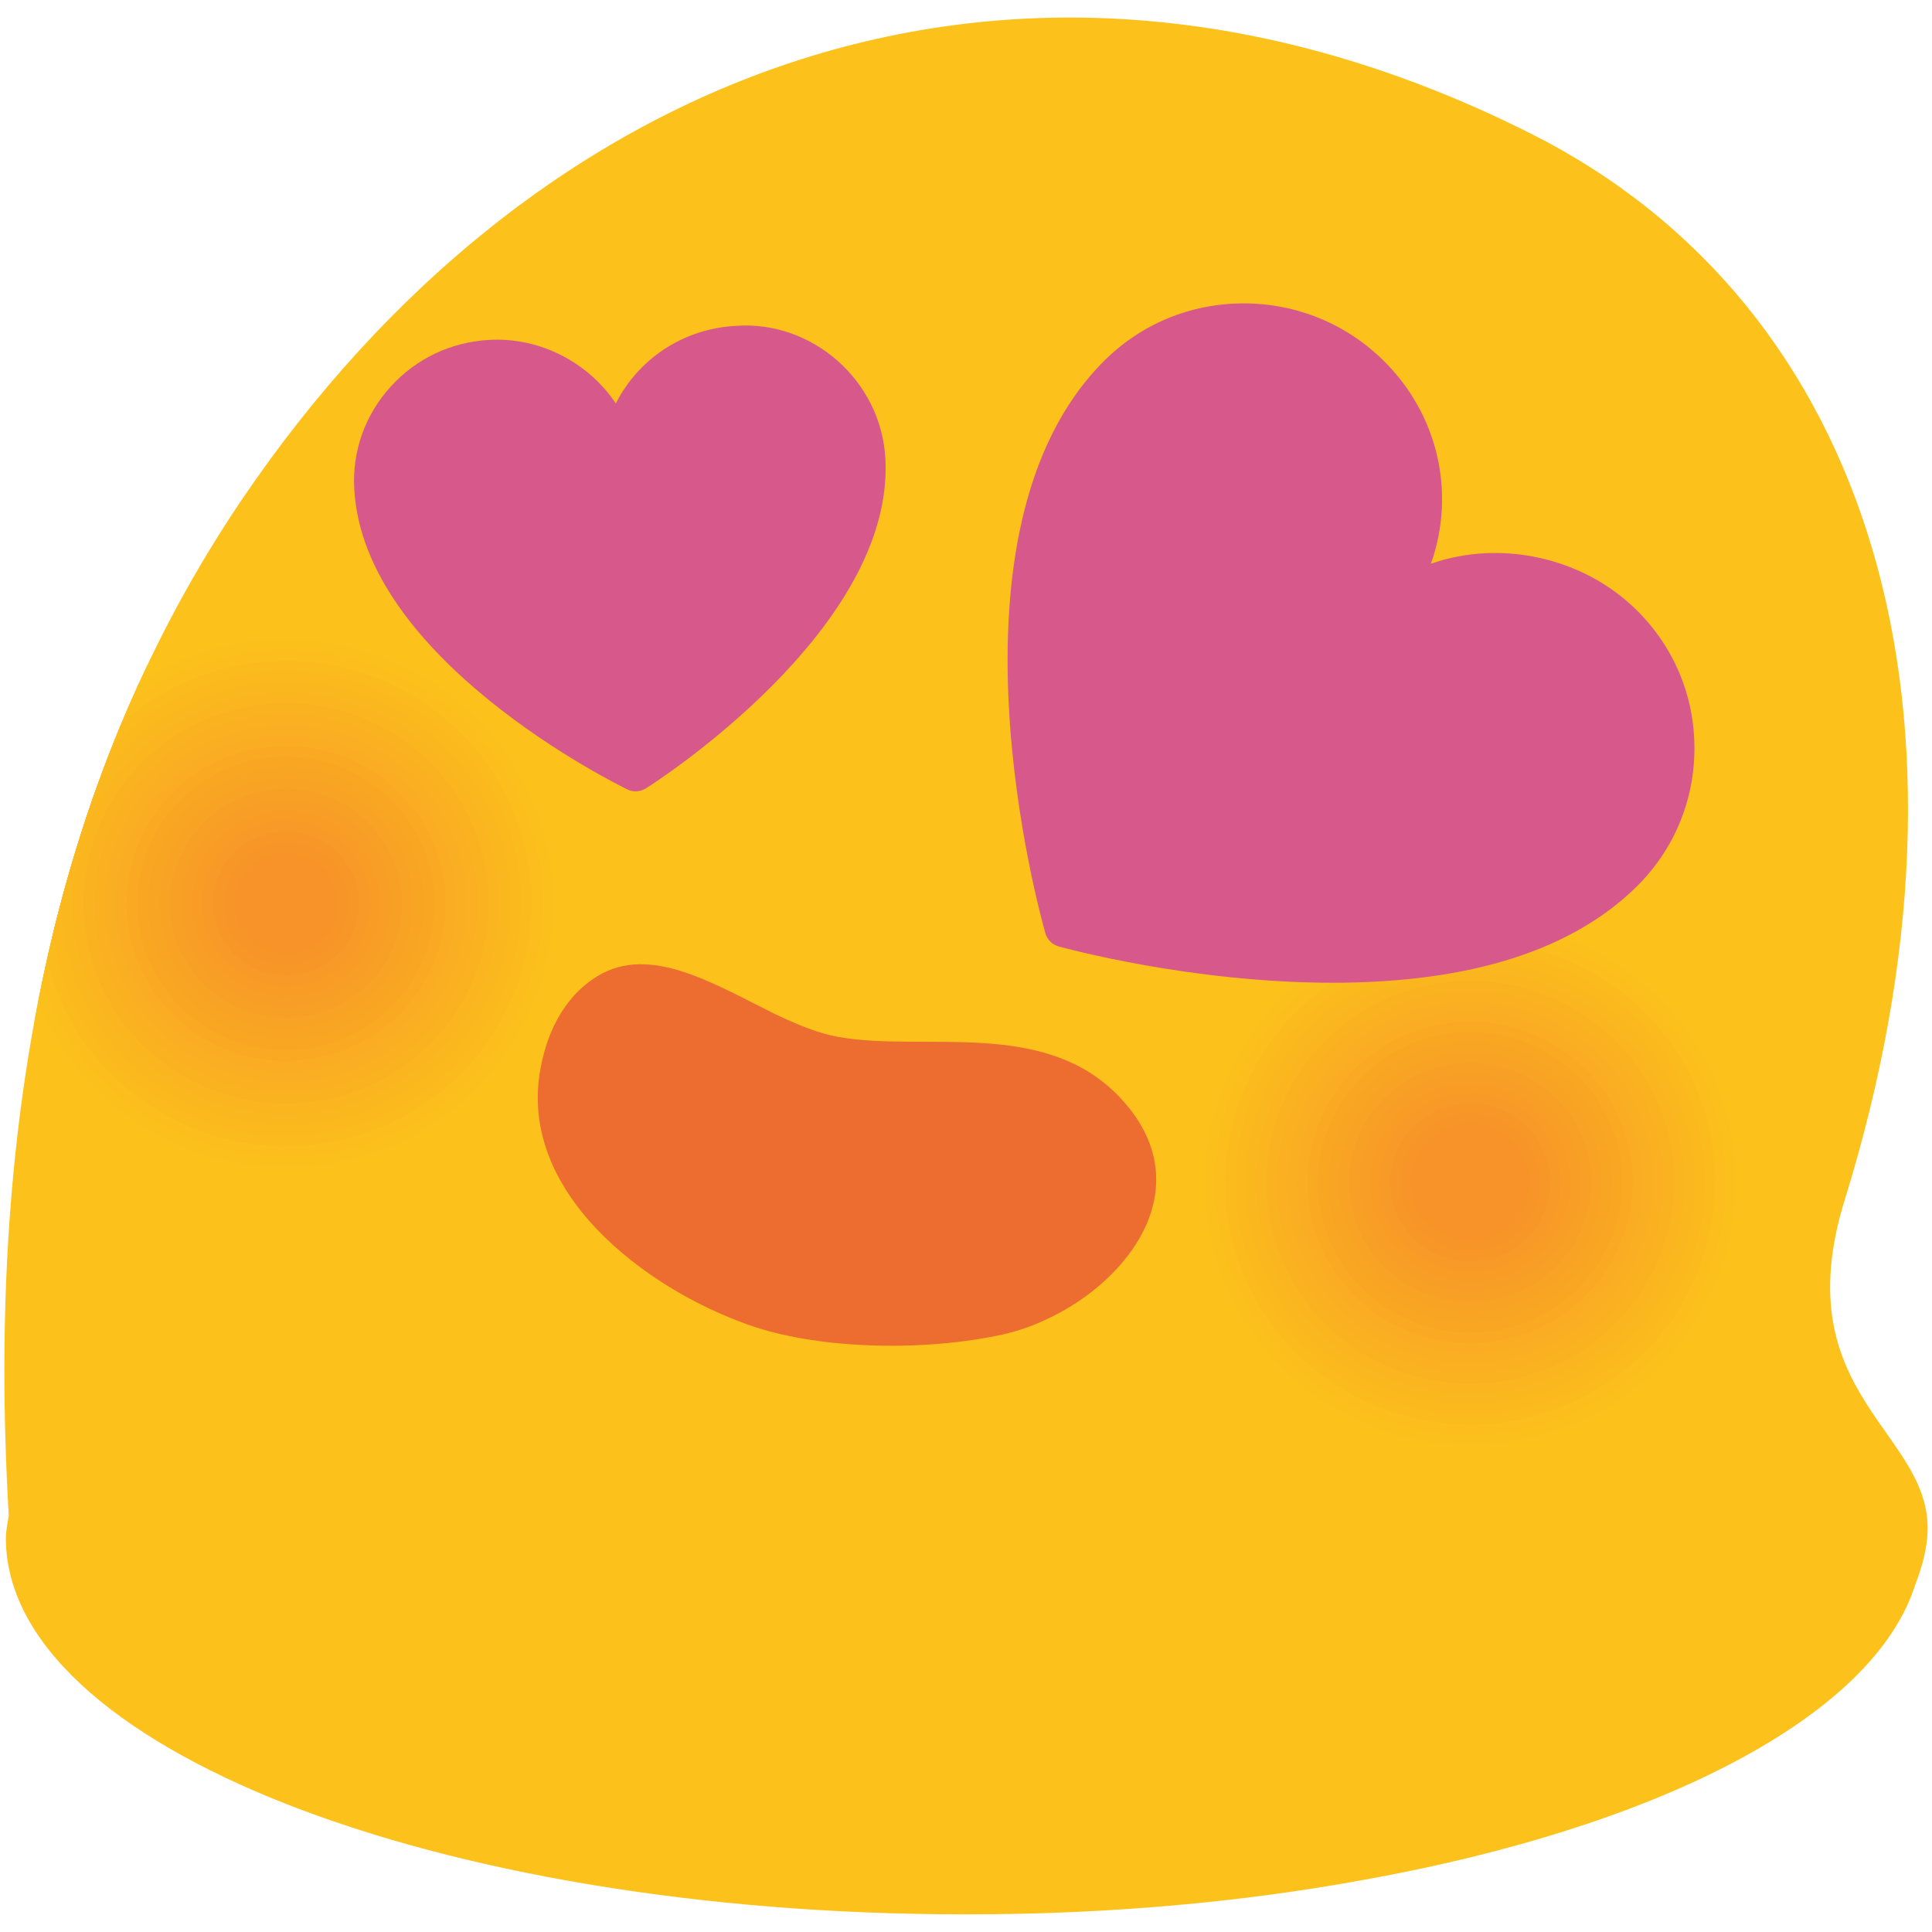 <?xml version="1.0"?>

<!-- Generator: Adobe Illustrator 16.0.0, SVG Export Plug-In . SVG Version: 6.00 Build 0)  -->

<svg version="1.1" id="レイヤー_1" xmlns="http://www.w3.org/2000/svg" xmlns:xlink="http://www.w3.org/1999/xlink" x="0px" y="0px" width="128px" height="128px" viewBox="0 0 128 128" enable-background="new 0 0 128 128" xml:space="preserve">
<g>
	<g>
		<g>
			<defs>
				<path id="SVGID_1_" d="M122.22,79.49c9.9-31.98,1.98-59.19-20.82-70.65C67.34-8.28,35.2,4.71,15.97,33.18
					C3.92,51.03-1.01,73.42,0.58,100.39c-0.07,0.51-0.19,1.01-0.19,1.52c0,13.76,28.44,24.92,63.51,24.92c0.04,0,0.09,0,0.14,0
					c0.04,0,0.09,0,0.13,0c9.41,0,18.23-0.83,26.16-2.28c19.59-3.52,33.8-10.83,36.56-19.56c0.39-1.02,0.69-2.04,0.79-3.09
					C128.35,94.92,118.13,92.67,122.22,79.49z"></path>
			</defs>
			<use xlink:href="#SVGID_1_" overflow="visible" fill="#FCC21B"></use>
			<clipPath id="SVGID_2_">
				<use xlink:href="#SVGID_1_" overflow="visible"></use>
			</clipPath>
			<g clip-path="url(#SVGID_2_)">
				<g>
					<path fill="#FCC21B" d="M103.65,95.31c-9.5,3.41-19.98-1.4-23.44-10.78c-3.44-9.37,1.43-19.74,10.93-23.17
						c9.47-3.41,19.98,1.42,23.45,10.79C118.03,81.53,113.13,91.9,103.65,95.31z"></path>
					<path fill="#FCC01C" d="M103.42,94.67c-9.15,3.29-19.24-1.35-22.56-10.37c-3.31-9.02,1.38-19,10.52-22.3
						c9.12-3.28,19.23,1.37,22.57,10.39C117.26,81.41,112.54,91.4,103.42,94.67z"></path>
					<path fill="#FCBE1C" d="M103.19,94.04c-8.79,3.16-18.49-1.29-21.69-9.97c-3.18-8.67,1.33-18.26,10.11-21.43
						c8.77-3.15,18.48,1.31,21.69,9.98C116.49,81.29,111.96,90.89,103.19,94.04z"></path>
					<path fill="#FBBB1D" d="M102.95,93.4c-8.44,3.03-17.74-1.24-20.81-9.57c-3.05-8.32,1.27-17.53,9.71-20.57
						c8.41-3.03,17.74,1.26,20.82,9.58C115.71,81.17,111.37,90.38,102.95,93.4z"></path>
					<path fill="#FBB91E" d="M102.72,92.77c-8.08,2.9-17-1.19-19.93-9.17c-2.93-7.97,1.22-16.79,9.3-19.7
						c8.06-2.9,16.99,1.21,19.94,9.18C114.94,81.05,110.78,89.87,102.72,92.77z"></path>
					<path fill="#FBB71E" d="M102.48,92.13c-7.73,2.77-16.25-1.14-19.06-8.76c-2.8-7.62,1.17-16.05,8.89-18.84
						c7.7-2.77,16.24,1.15,19.06,8.77C114.17,80.93,110.19,89.37,102.48,92.13z"></path>
					<path fill="#FBB51F" d="M102.25,91.5c-7.37,2.65-15.5-1.09-18.18-8.36c-2.67-7.27,1.11-15.31,8.48-17.97
						c7.35-2.64,15.5,1.1,18.19,8.37C113.4,80.81,109.6,88.86,102.25,91.5z"></path>
					<path fill="#FAB220" d="M102.02,90.86c-7.02,2.52-14.75-1.03-17.3-7.96c-2.54-6.92,1.06-14.57,8.07-17.1
						c7-2.52,14.75,1.05,17.31,7.97C112.63,80.69,109.01,88.35,102.02,90.86z"></path>
					<path fill="#FAB020" d="M101.78,90.23c-6.66,2.39-14.01-0.98-16.43-7.55c-2.41-6.57,1.01-13.84,7.66-16.24
						c6.64-2.39,14,1,16.43,7.56C111.86,80.57,108.43,87.84,101.78,90.23z"></path>
					<path fill="#FAAE21" d="M101.55,89.6c-6.31,2.26-13.26-0.93-15.55-7.15c-2.28-6.22,0.95-13.1,7.25-15.37
						c6.29-2.26,13.26,0.94,15.56,7.16C111.09,80.45,107.84,87.34,101.55,89.6z"></path>
					<path fill="#FAAC22" d="M101.32,88.96c-5.95,2.14-12.51-0.88-14.68-6.75c-2.16-5.87,0.9-12.36,6.84-14.51
						c5.93-2.13,12.51,0.89,14.68,6.76C110.32,80.33,107.25,86.83,101.32,88.96z"></path>
					<path fill="#F9A922" d="M101.08,88.33c-5.59,2.01-11.77-0.82-13.8-6.35c-2.03-5.52,0.84-11.62,6.44-13.64
						c5.58-2.01,11.76,0.84,13.8,6.35C109.54,80.21,106.66,86.32,101.08,88.33z"></path>
					<path fill="#F9A723" d="M100.85,87.69c-5.24,1.88-11.02-0.77-12.92-5.94c-1.9-5.17,0.79-10.88,6.03-12.77
						c5.23-1.88,11.01,0.78,12.93,5.95C108.77,80.09,106.07,85.82,100.85,87.69z"></path>
					<path fill="#F9A524" d="M100.61,87.06c-4.88,1.75-10.27-0.72-12.05-5.54c-1.77-4.81,0.74-10.14,5.62-11.91
						c4.87-1.75,10.27,0.73,12.05,5.55C108,79.97,105.49,85.31,100.61,87.06z"></path>
					<path fill="#F9A324" d="M100.38,86.42c-4.53,1.63-9.53-0.67-11.17-5.14c-1.64-4.46,0.69-9.41,5.21-11.04
						c4.52-1.62,9.52,0.68,11.17,5.14C107.23,79.85,104.9,84.8,100.38,86.42z"></path>
					<path fill="#F8A025" d="M100.15,85.79c-4.17,1.5-8.78-0.62-10.29-4.74c-1.51-4.11,0.63-8.67,4.8-10.17
						c4.16-1.5,8.77,0.63,10.3,4.74C106.46,79.74,104.31,84.29,100.15,85.79z"></path>
					<path fill="#F89E26" d="M99.91,85.15c-3.82,1.37-8.03-0.56-9.42-4.33c-1.38-3.76,0.58-7.93,4.39-9.31
						c3.81-1.37,8.03,0.57,9.42,4.34C105.69,79.62,103.72,83.79,99.91,85.15z"></path>
					<path fill="#F89C26" d="M99.68,84.52c-3.46,1.24-7.28-0.51-8.54-3.93c-1.25-3.41,0.52-7.19,3.98-8.44
						c3.46-1.24,7.28,0.52,8.55,3.93C104.92,79.5,103.13,83.28,99.68,84.52z"></path>
					<path fill="#F89A27" d="M99.44,83.89c-3.11,1.12-6.54-0.46-7.67-3.53c-1.13-3.06,0.47-6.45,3.57-7.58
						c3.1-1.11,6.53,0.47,7.67,3.53C104.15,79.38,102.54,82.77,99.44,83.89z"></path>
					<path fill="#F79728" d="M99.21,83.25c-2.75,0.99-5.79-0.41-6.79-3.12c-1-2.71,0.42-5.72,3.17-6.71
						c2.75-0.99,5.79,0.41,6.79,3.13C103.38,79.26,101.96,82.27,99.21,83.25z"></path>
					<path fill="#F79528" d="M98.98,82.62c-2.4,0.86-5.04-0.35-5.91-2.72c-0.87-2.36,0.36-4.98,2.76-5.84
						c2.39-0.86,5.04,0.36,5.92,2.72C102.6,79.14,101.37,81.76,98.98,82.62z"></path>
					<path fill="#F79329" d="M98.74,81.98c-2.04,0.73-4.3-0.3-5.04-2.32c-0.74-2.01,0.31-4.24,2.35-4.98
						c2.04-0.73,4.29,0.31,5.04,2.32C101.83,79.02,100.78,81.25,98.74,81.98z"></path>
				</g>
				<g>
					<path fill="#FCC21B" d="M25.25,76.95c-9.58,3.44-20.14-1.41-23.62-10.86c-3.47-9.44,1.45-19.89,11.02-23.34
						c9.55-3.43,20.13,1.43,23.62,10.87C39.73,63.08,34.8,73.52,25.25,76.95z"></path>
					<path fill="#FCC01C" d="M25.01,76.29c-9.2,3.31-19.36-1.35-22.7-10.44c-3.33-9.07,1.39-19.12,10.59-22.44
						c9.18-3.3,19.35,1.38,22.71,10.45C38.93,62.95,34.19,72.99,25.01,76.29z"></path>
					<path fill="#FCBE1C" d="M24.76,75.62c-8.83,3.17-18.58-1.3-21.78-10.02c-3.2-8.71,1.33-18.35,10.16-21.53
						c8.81-3.17,18.57,1.32,21.79,10.03C38.12,62.83,33.57,72.46,24.76,75.62z"></path>
					<path fill="#FBBB1D" d="M24.52,74.96C16.06,78,6.72,73.71,3.65,65.37c-3.07-8.34,1.28-17.58,9.73-20.63
						c8.44-3.03,17.79,1.27,20.87,9.61C37.31,62.7,32.96,71.93,24.52,74.96z"></path>
					<path fill="#FBB91E" d="M24.27,74.3c-8.09,2.91-17.01-1.19-19.95-9.17c-2.93-7.97,1.22-16.8,9.31-19.72
						c8.06-2.9,17,1.21,19.96,9.18C36.51,62.58,32.34,71.4,24.27,74.3z"></path>
					<path fill="#FBB71E" d="M24.03,73.63C16.31,76.41,7.8,72.5,4.99,64.88c-2.8-7.61,1.17-16.03,8.88-18.81
						c7.69-2.77,16.22,1.16,19.04,8.76C35.7,62.45,31.73,70.87,24.03,73.63z"></path>
					<path fill="#FBB51F" d="M23.78,72.97c-7.34,2.64-15.45-1.08-18.12-8.33c-2.66-7.24,1.11-15.26,8.45-17.91
						c7.32-2.63,15.44,1.1,18.12,8.34C34.89,62.33,31.11,70.34,23.78,72.97z"></path>
					<path fill="#FAB220" d="M23.54,72.3c-6.97,2.51-14.67-1.03-17.2-7.91c-2.53-6.87,1.05-14.49,8.02-17
						c6.95-2.5,14.66,1.04,17.2,7.92C34.09,62.2,30.49,69.81,23.54,72.3z"></path>
					<path fill="#FAB020" d="M23.29,71.64c-6.6,2.37-13.88-0.97-16.28-7.49c-2.39-6.51,1-13.72,7.59-16.09
						c6.58-2.37,13.88,0.99,16.29,7.5C33.28,62.08,29.88,69.28,23.29,71.64z"></path>
					<path fill="#FAAE21" d="M23.05,70.98c-6.23,2.24-13.1-0.92-15.37-7.06c-2.26-6.14,0.94-12.94,7.17-15.19
						c6.21-2.23,13.1,0.93,15.37,7.07C32.47,61.95,29.26,68.75,23.05,70.98z"></path>
					<path fill="#FAAC22" d="M22.8,70.31c-5.86,2.1-12.32-0.86-14.45-6.64C6.23,57.9,9.24,51.5,15.09,49.39
						c5.84-2.1,12.32,0.88,14.45,6.65C31.67,61.82,28.65,68.22,22.8,70.31z"></path>
					<path fill="#F9A922" d="M22.56,69.65c-5.49,1.97-11.54-0.81-13.53-6.22c-1.99-5.41,0.83-11.4,6.31-13.37
						c5.47-1.97,11.53,0.82,13.54,6.23C30.86,61.7,28.03,67.69,22.56,69.65z"></path>
					<path fill="#F9A723" d="M22.31,68.98c-5.11,1.84-10.76-0.75-12.62-5.8c-1.85-5.04,0.77-10.63,5.88-12.47
						c5.1-1.83,10.75,0.77,12.62,5.81C30.05,61.57,27.42,67.16,22.31,68.98z"></path>
					<path fill="#F9A524" d="M22.07,68.32c-4.74,1.7-9.98-0.7-11.7-5.38c-1.72-4.67,0.72-9.85,5.46-11.56
						c4.73-1.7,9.97,0.71,11.7,5.38C29.24,61.45,26.8,66.62,22.07,68.32z"></path>
					<path fill="#F9A324" d="M21.83,67.66c-4.37,1.57-9.19-0.64-10.78-4.96c-1.58-4.31,0.66-9.08,5.03-10.66
						c4.36-1.57,9.19,0.65,10.78,4.96C28.44,61.32,26.19,66.09,21.83,67.66z"></path>
					<path fill="#F8A025" d="M21.58,66.99c-4,1.44-8.41-0.59-9.87-4.53c-1.45-3.94,0.61-8.31,4.6-9.75c3.99-1.43,8.41,0.6,9.87,4.54
						C27.63,61.2,25.57,65.56,21.58,66.99z"></path>
					<path fill="#F89E26" d="M21.34,66.33c-3.63,1.3-7.63-0.53-8.95-4.11c-1.31-3.57,0.55-7.54,4.17-8.84
						c3.62-1.3,7.63,0.54,8.95,4.12C26.82,61.07,24.96,65.03,21.34,66.33z"></path>
					<path fill="#F89C26" d="M21.09,65.67c-3.25,1.17-6.85-0.48-8.03-3.69c-1.18-3.21,0.49-6.77,3.75-7.94
						c3.25-1.17,6.85,0.49,8.03,3.7C26.02,60.95,24.34,64.5,21.09,65.67z"></path>
					<path fill="#F89A27" d="M20.85,65c-2.88,1.04-6.07-0.42-7.12-3.27c-1.04-2.84,0.44-5.99,3.32-7.03
						c2.88-1.04,6.06,0.43,7.12,3.27C25.21,60.82,23.73,63.97,20.85,65z"></path>
					<path fill="#F79728" d="M20.6,64.34c-2.51,0.9-5.28-0.37-6.2-2.85c-0.91-2.48,0.38-5.22,2.89-6.12c2.51-0.9,5.28,0.38,6.2,2.85
						C24.4,60.7,23.11,63.44,20.6,64.34z"></path>
					<path fill="#F79528" d="M20.36,63.67c-2.14,0.77-4.5-0.31-5.28-2.42c-0.77-2.11,0.33-4.45,2.46-5.22
						c2.14-0.77,4.5,0.32,5.28,2.43C23.6,60.57,22.49,62.91,20.36,63.67z"></path>
					<path fill="#F79329" d="M20.11,63.01c-1.77,0.63-3.72-0.26-4.37-2c-0.64-1.74,0.27-3.68,2.04-4.31
						c1.77-0.64,3.72,0.27,4.37,2.01C22.79,60.45,21.88,62.38,20.11,63.01z"></path>
				</g>
			</g>
		</g>
		<path fill="#ED6C30" d="M66.45,88.41c-5.33,1.16-11.95,0.95-16.33-0.46c-6.51-2.1-15.49-8.31-14.4-16.59
			c0.37-2.74,1.58-5.3,3.87-6.69c3.48-2.13,7.73,0.53,11.73,2.5c1.46,0.7,2.91,1.3,4.22,1.53c5.69,1.02,13.63-1.26,18.62,3.97
			C80.48,79.29,73.32,86.85,66.45,88.41z"></path>
	</g>
	<g>
		<path fill="#D7598B" d="M48.74,21.59c-3.52,0.19-6.47,2.23-7.94,5.14c-1.79-2.69-5.01-4.41-8.4-4.21
			c-2.52,0.14-4.84,1.24-6.53,3.11c-1.69,1.87-2.54,4.27-2.4,6.75c0.59,11.31,17.38,19.57,18.09,19.92
			c0.17,0.09,0.36,0.13,0.55,0.13c0.23,0,0.47-0.07,0.67-0.19c0.67-0.42,16.47-10.55,15.88-21.83
			C58.4,25.27,53.86,21.21,48.74,21.59z"></path>
		<path fill="#D7598B" d="M108.41,40.4c-3.56-3.5-9.02-4.66-13.61-3.05c1.63-4.56,0.57-9.81-3.15-13.47
			c-2.48-2.44-5.77-3.78-9.26-3.78c-3.49,0-6.76,1.35-9.21,3.78c-11.39,11.3-4.23,36.87-3.92,37.95c0.12,0.42,0.45,0.75,0.87,0.87
			c0.35,0.1,8.76,2.41,18.16,2.41c9.11,0,15.9-2.16,20.17-6.4c2.45-2.43,3.8-5.68,3.8-9.12C112.27,46.11,110.9,42.85,108.41,40.4z"></path>
	</g>
</g>
</svg>
